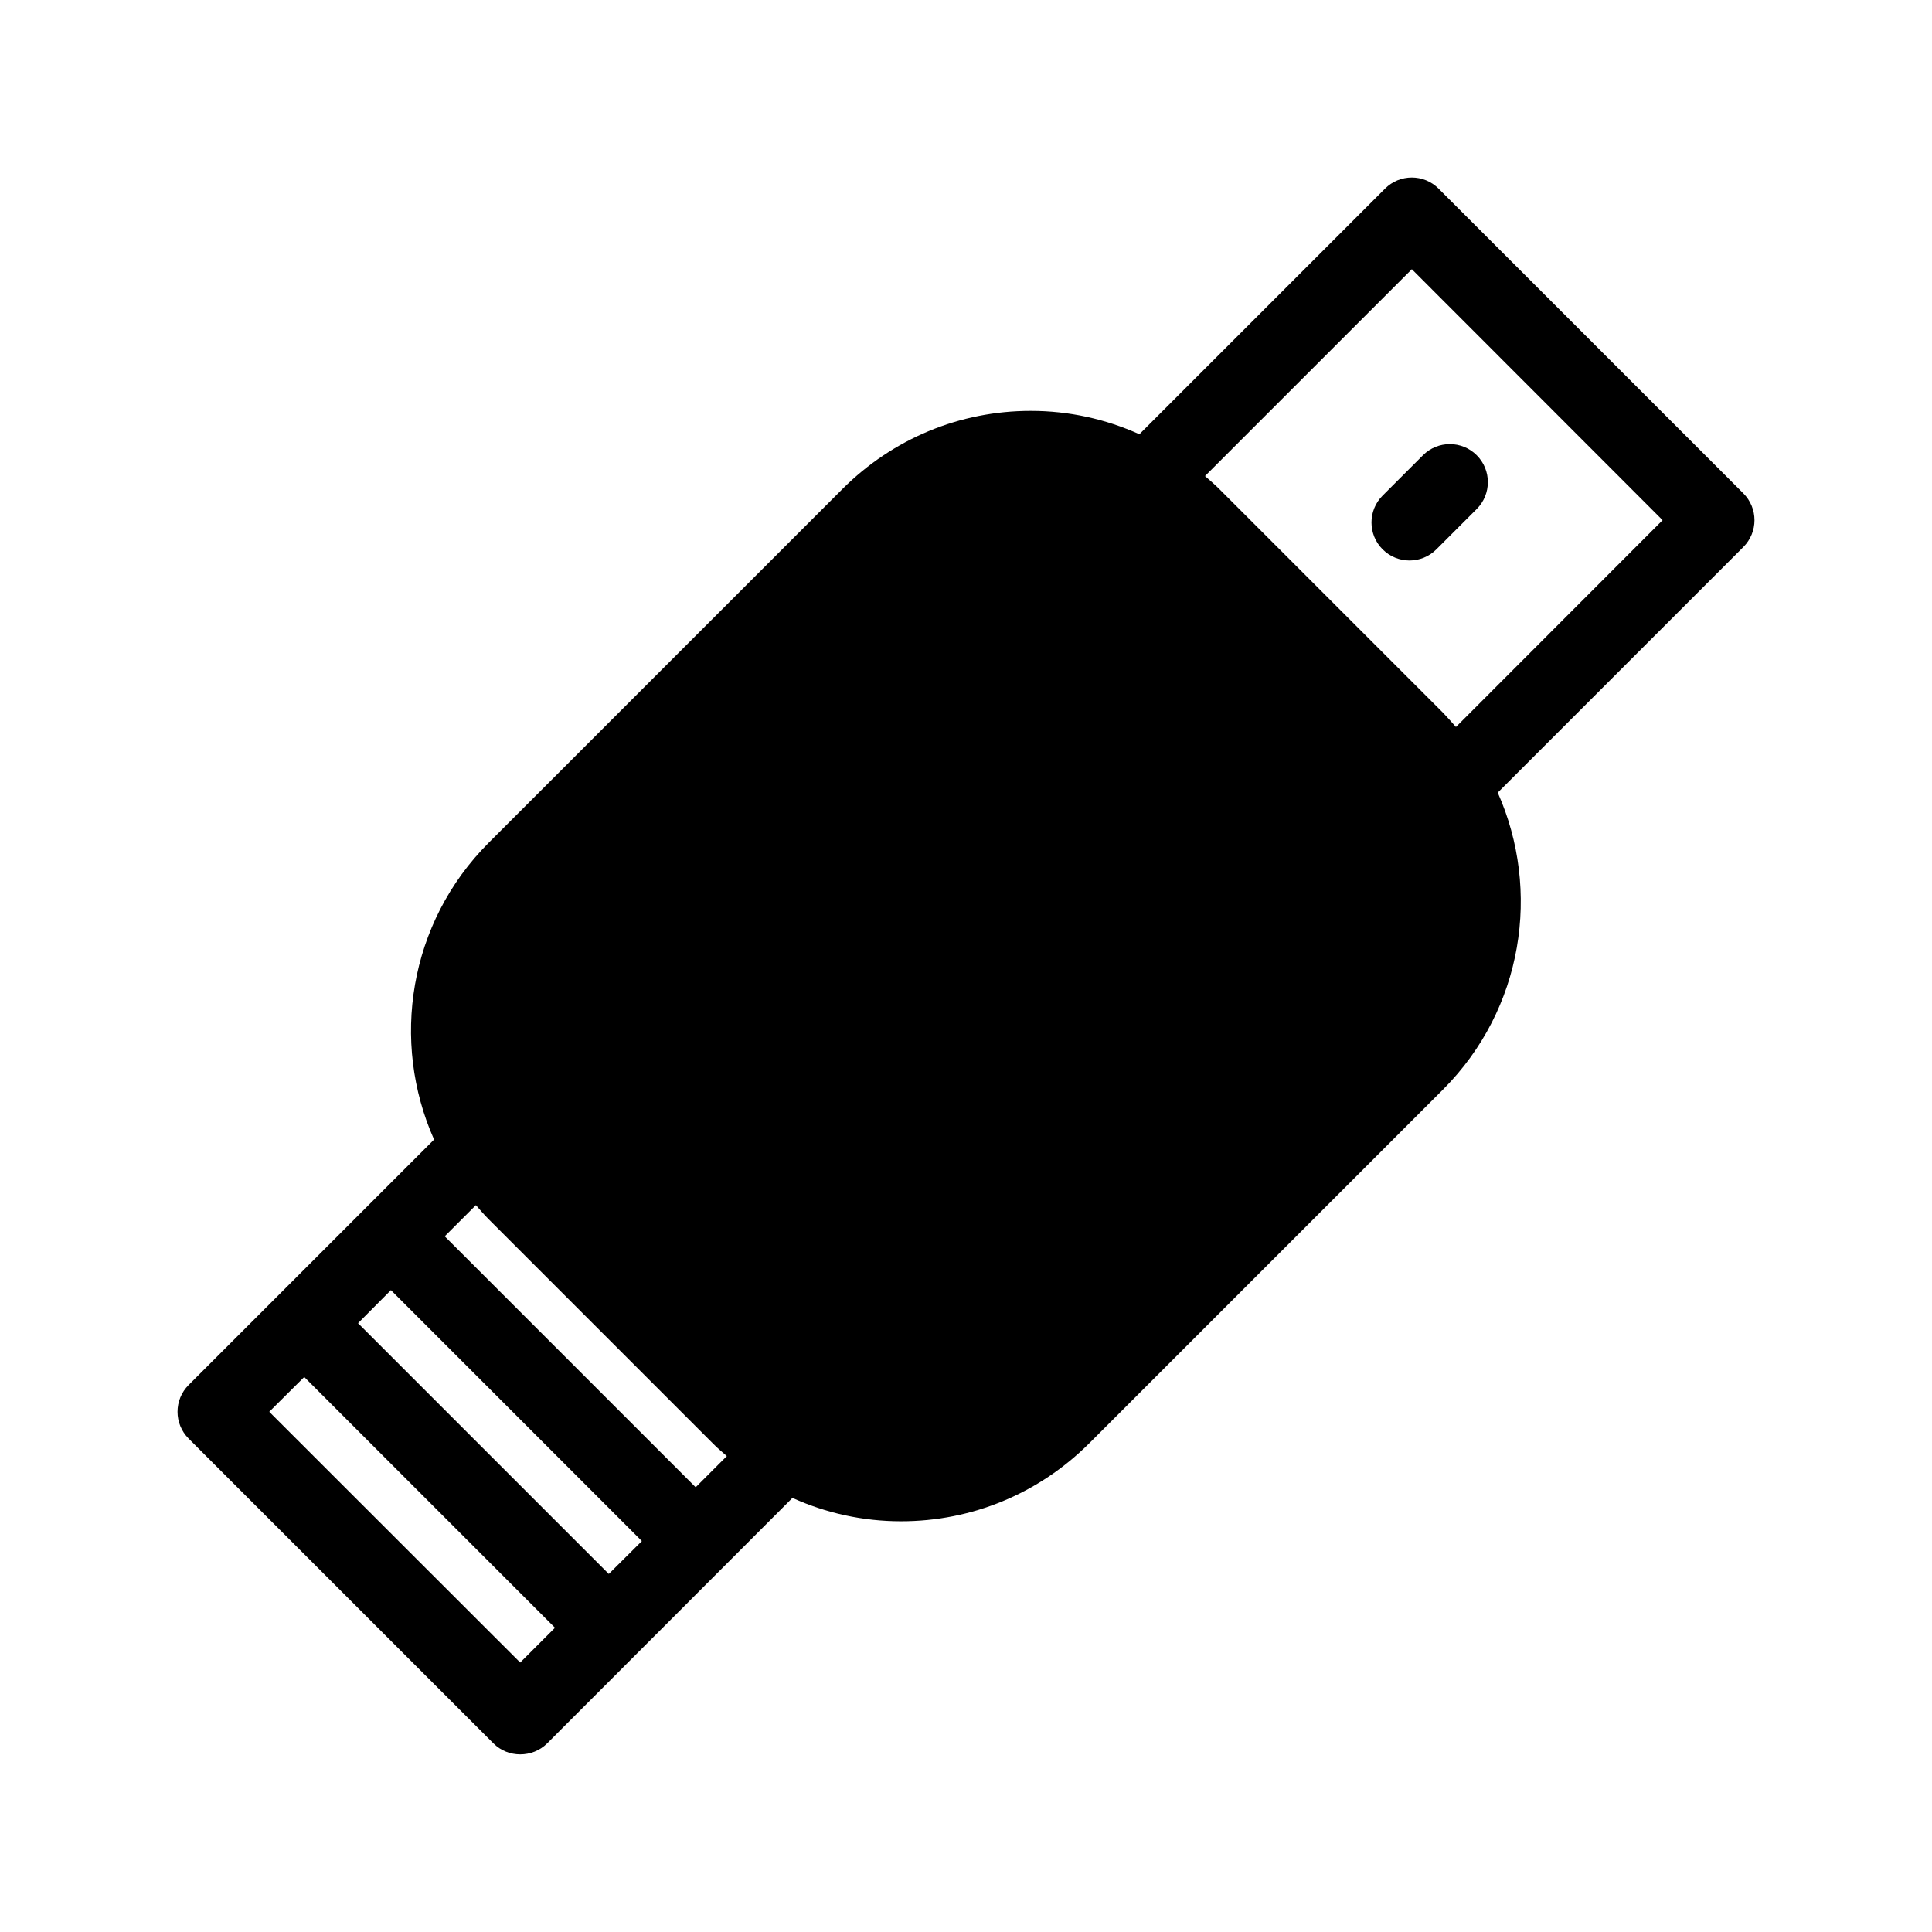 <?xml version="1.0" encoding="UTF-8"?>
<!-- Uploaded to: ICON Repo, www.iconrepo.com, Generator: ICON Repo Mixer Tools -->
<svg fill="#000000" width="800px" height="800px" version="1.1" viewBox="144 144 512 512" xmlns="http://www.w3.org/2000/svg">
 <g>
  <path d="m606.01 274.75-80.762-80.758c-3.93-3.93-10.277-3.93-14.207 0l-65.094 65.09c-8.918-4.031-18.691-6.195-28.766-6.195-18.844 0-36.527 7.356-49.879 20.656l-93.809 93.809c-21.211 21.262-25.996 52.699-14.461 78.645l-65.039 65.039c-3.93 3.93-3.93 10.277 0 14.207l80.762 80.762c1.965 1.965 4.535 2.922 7.106 2.922s5.188-0.957 7.152-2.922l64.992-65.043c8.918 4.031 18.691 6.195 28.766 6.195 18.844 0 36.527-7.356 49.879-20.656l93.805-93.805c21.211-21.262 25.996-52.699 14.461-78.645l65.094-65.094c3.93-3.93 3.93-10.277 0-14.207zm-324.15 309.84-66.504-66.453 9.27-9.219 66.453 66.453zm23.477-23.477-66.453-66.453 8.715-8.766 66.504 66.504zm23.023-22.973-66.504-66.504 8.262-8.262c1.109 1.258 2.168 2.519 3.375 3.727l59.398 59.398c1.16 1.211 2.469 2.266 3.727 3.375zm201.48-201.48c-1.109-1.258-2.215-2.519-3.375-3.727l-59.402-59.398c-1.16-1.16-2.469-2.266-3.727-3.375l54.816-54.816 66.453 66.504z"/>
  <path d="m510.41 289.58c1.969 1.969 4.543 2.953 7.125 2.953 2.578 0 5.152-0.984 7.125-2.953l10.688-10.688c3.934-3.934 3.934-10.312 0-14.246-3.934-3.934-10.312-3.934-14.246 0l-10.688 10.688c-3.938 3.934-3.938 10.312-0.004 14.246z"/>
 </g>
</svg>